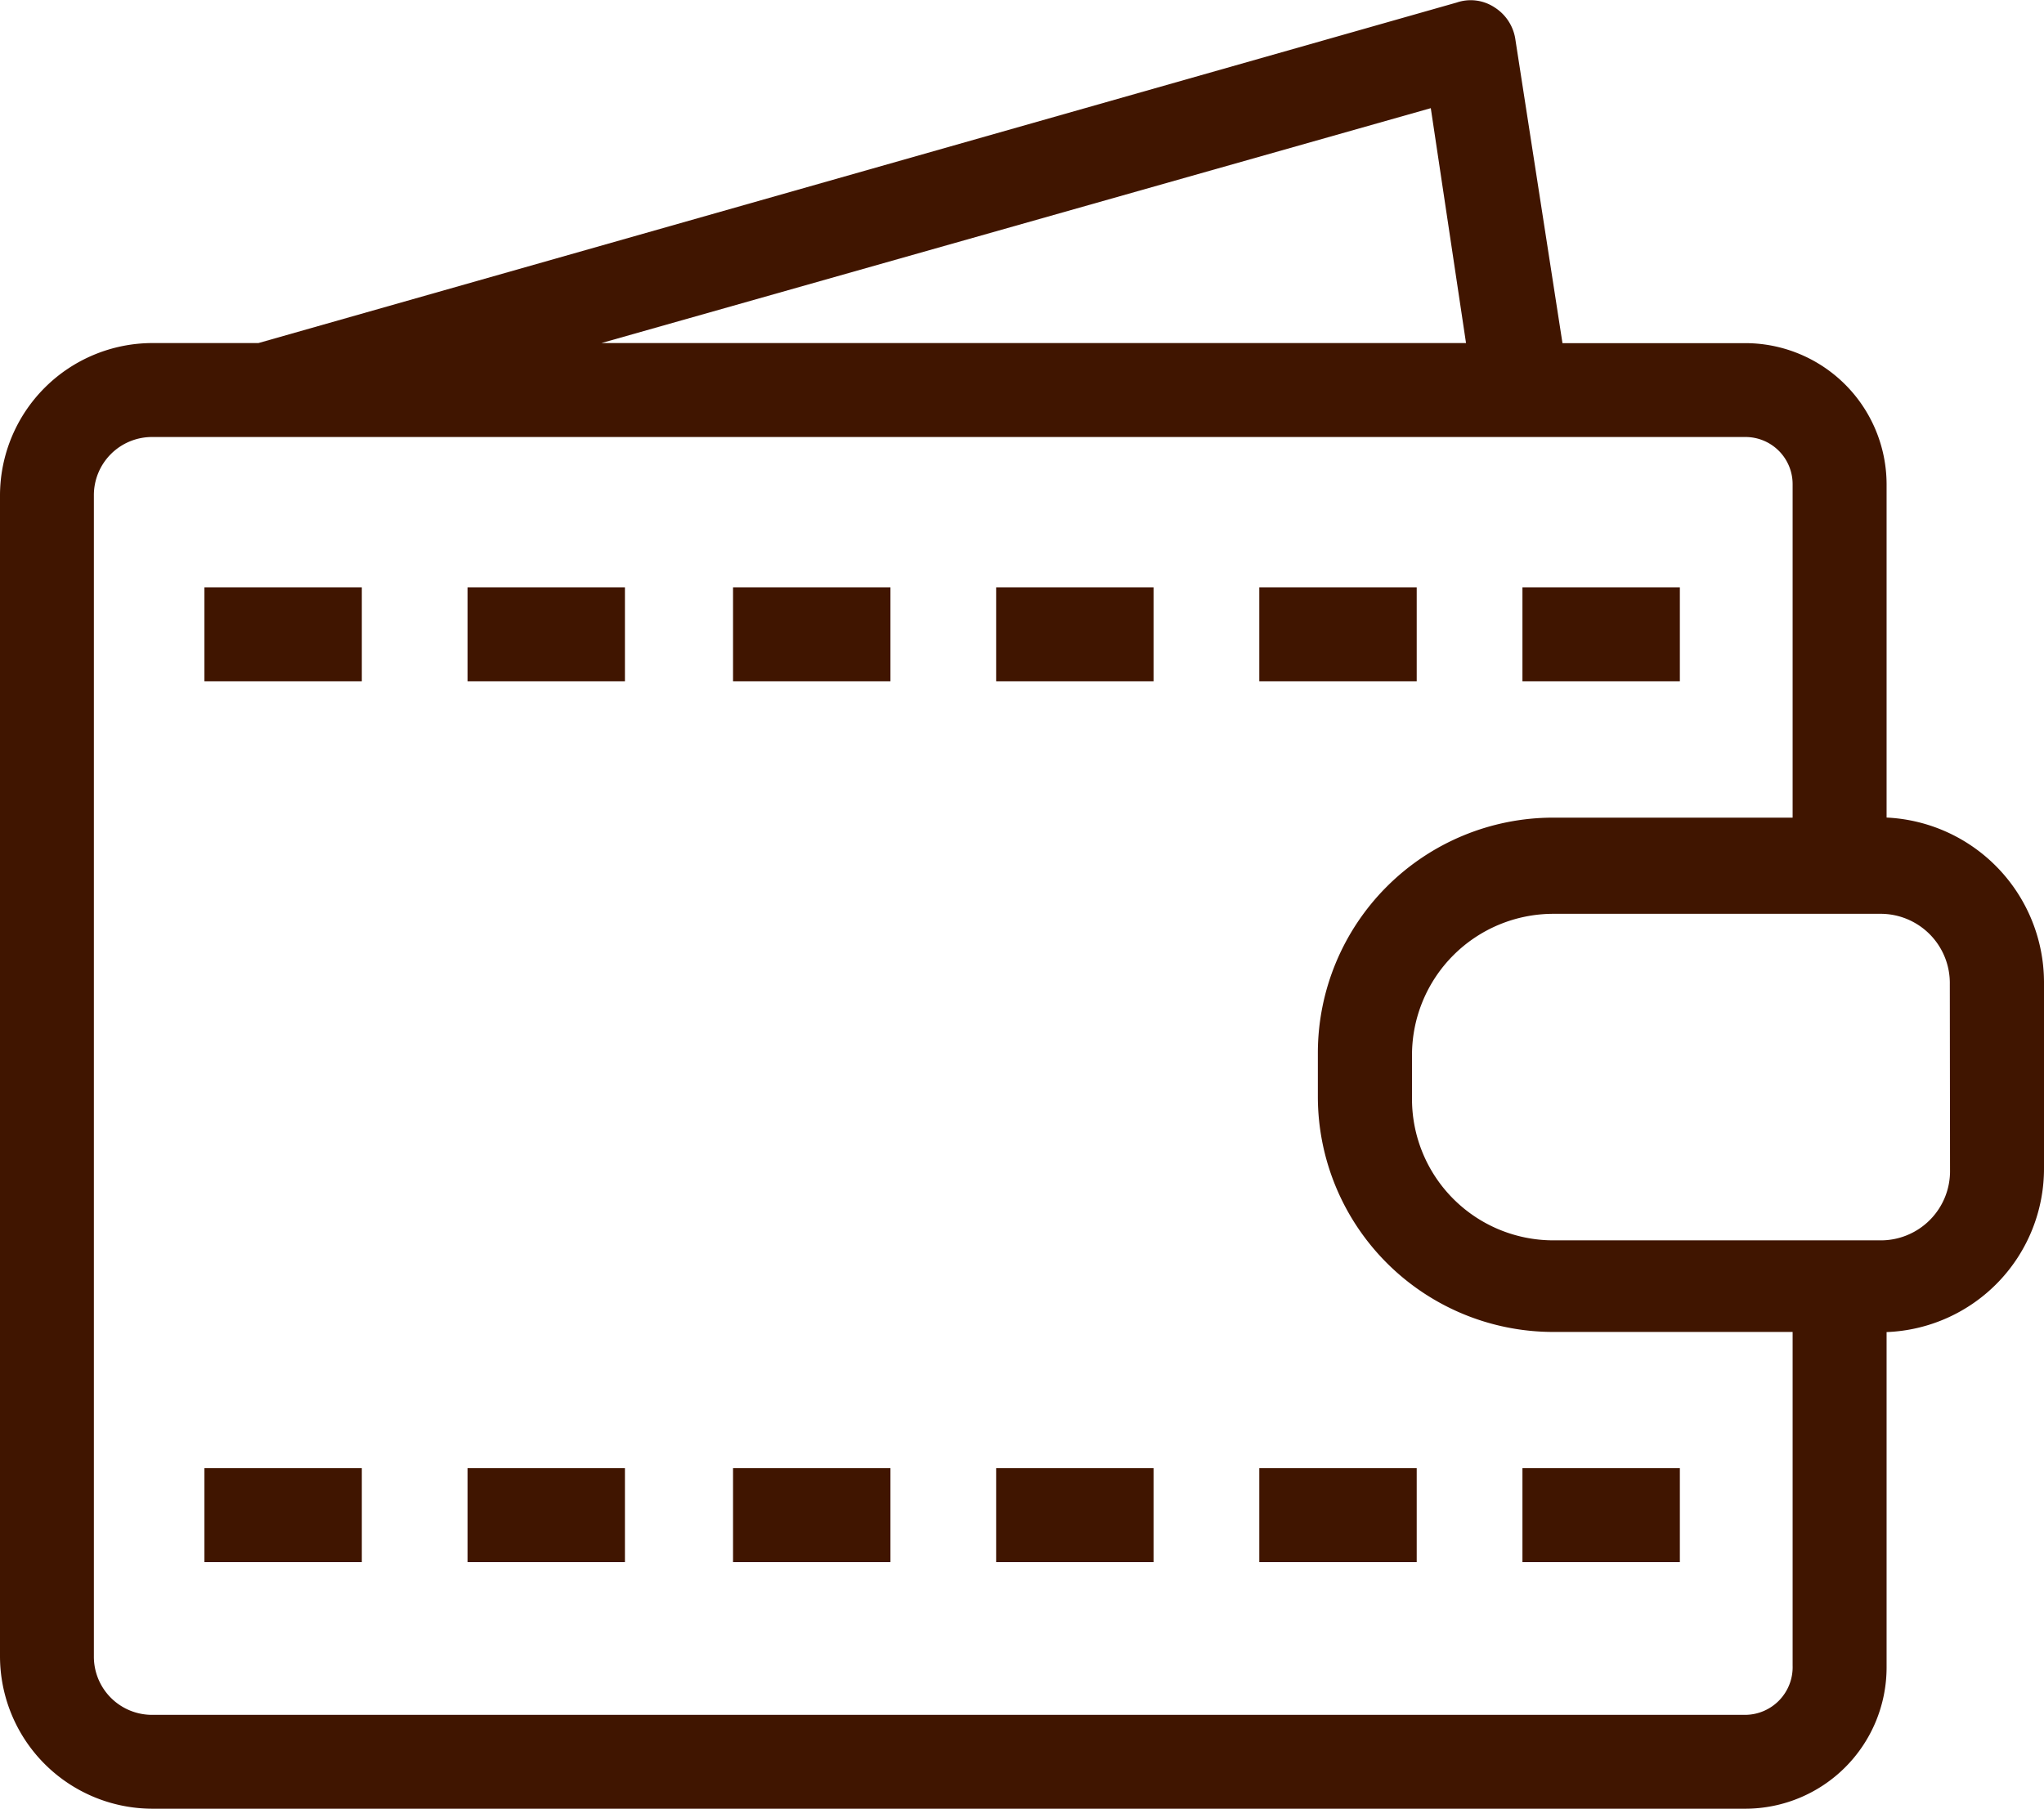 <svg xmlns="http://www.w3.org/2000/svg" width="46.876" height="41.49" viewBox="0 0 46.876 41.49">
  <g id="icon-adv4" transform="translate(0 0)">
    <g id="noun_Purse_1060271" transform="translate(0 0)">
      <g id="Group_1146" data-name="Group 1146" transform="translate(0 0)">
        <rect id="Rectangle_108" data-name="Rectangle 108" width="3.61" height="2.155" transform="translate(4.688 13.472)" fill="#401500"/>
        <rect id="Rectangle_109" data-name="Rectangle 109" width="3.61" height="2.155" transform="translate(10.722 13.472)" fill="#401500"/>
        <rect id="Rectangle_110" data-name="Rectangle 110" width="3.61" height="2.155" transform="translate(16.811 13.472)" fill="#401500"/>
        <rect id="Rectangle_111" data-name="Rectangle 111" width="3.61" height="2.155" transform="translate(22.845 13.472)" fill="#401500"/>
        <rect id="Rectangle_112" data-name="Rectangle 112" width="3.61" height="2.155" transform="translate(28.88 13.472)" fill="#401500"/>
        <rect id="Rectangle_113" data-name="Rectangle 113" width="3.61" height="2.155" transform="translate(34.915 13.472)" fill="#401500"/>
        <rect id="Rectangle_114" data-name="Rectangle 114" width="3.61" height="2.155" transform="translate(4.688 33.677)" fill="#401500"/>
        <rect id="Rectangle_115" data-name="Rectangle 115" width="3.61" height="2.155" transform="translate(10.722 33.677)" fill="#401500"/>
        <rect id="Rectangle_116" data-name="Rectangle 116" width="3.61" height="2.155" transform="translate(16.811 33.677)" fill="#401500"/>
        <rect id="Rectangle_117" data-name="Rectangle 117" width="3.61" height="2.155" transform="translate(22.845 33.677)" fill="#401500"/>
        <rect id="Rectangle_118" data-name="Rectangle 118" width="3.61" height="2.155" transform="translate(28.88 33.677)" fill="#401500"/>
        <rect id="Rectangle_119" data-name="Rectangle 119" width="3.61" height="2.155" transform="translate(34.915 33.677)" fill="#401500"/>
        <path id="Path_194" data-name="Path 194" d="M49.766,30.249V22.6a3.242,3.242,0,0,0-3.233-3.233h-4.2l-1.078-6.951a1.048,1.048,0,0,0-.485-.754.991.991,0,0,0-.862-.108L12.427,19.365H10a3.5,3.5,0,0,0-3.5,3.5V49.484a3.5,3.5,0,0,0,3.5,3.5H46.533a3.242,3.242,0,0,0,3.233-3.233v-7.7a3.752,3.752,0,0,0,3.61-3.772V34.02A3.788,3.788,0,0,0,49.766,30.249ZM39.313,13.977l.808,5.388H20.293Zm7.22,36.854H10a1.334,1.334,0,0,1-1.347-1.347V22.867A1.334,1.334,0,0,1,10,21.52H46.533A1.081,1.081,0,0,1,47.611,22.6v7.651h-5.5a5.4,5.4,0,0,0-5.388,5.388V36.66a5.4,5.4,0,0,0,5.388,5.388h5.5V49.7A1.094,1.094,0,0,1,46.533,50.831Zm4.688-12.5A1.588,1.588,0,0,1,49.6,39.947H42.115a3.242,3.242,0,0,1-3.233-3.233V35.69a3.242,3.242,0,0,1,3.233-3.233H49.6a1.588,1.588,0,0,1,1.616,1.616Z" transform="translate(-6.5 -11.496)" fill="#401500"/>
      </g>
    </g>
  </g>
</svg>
